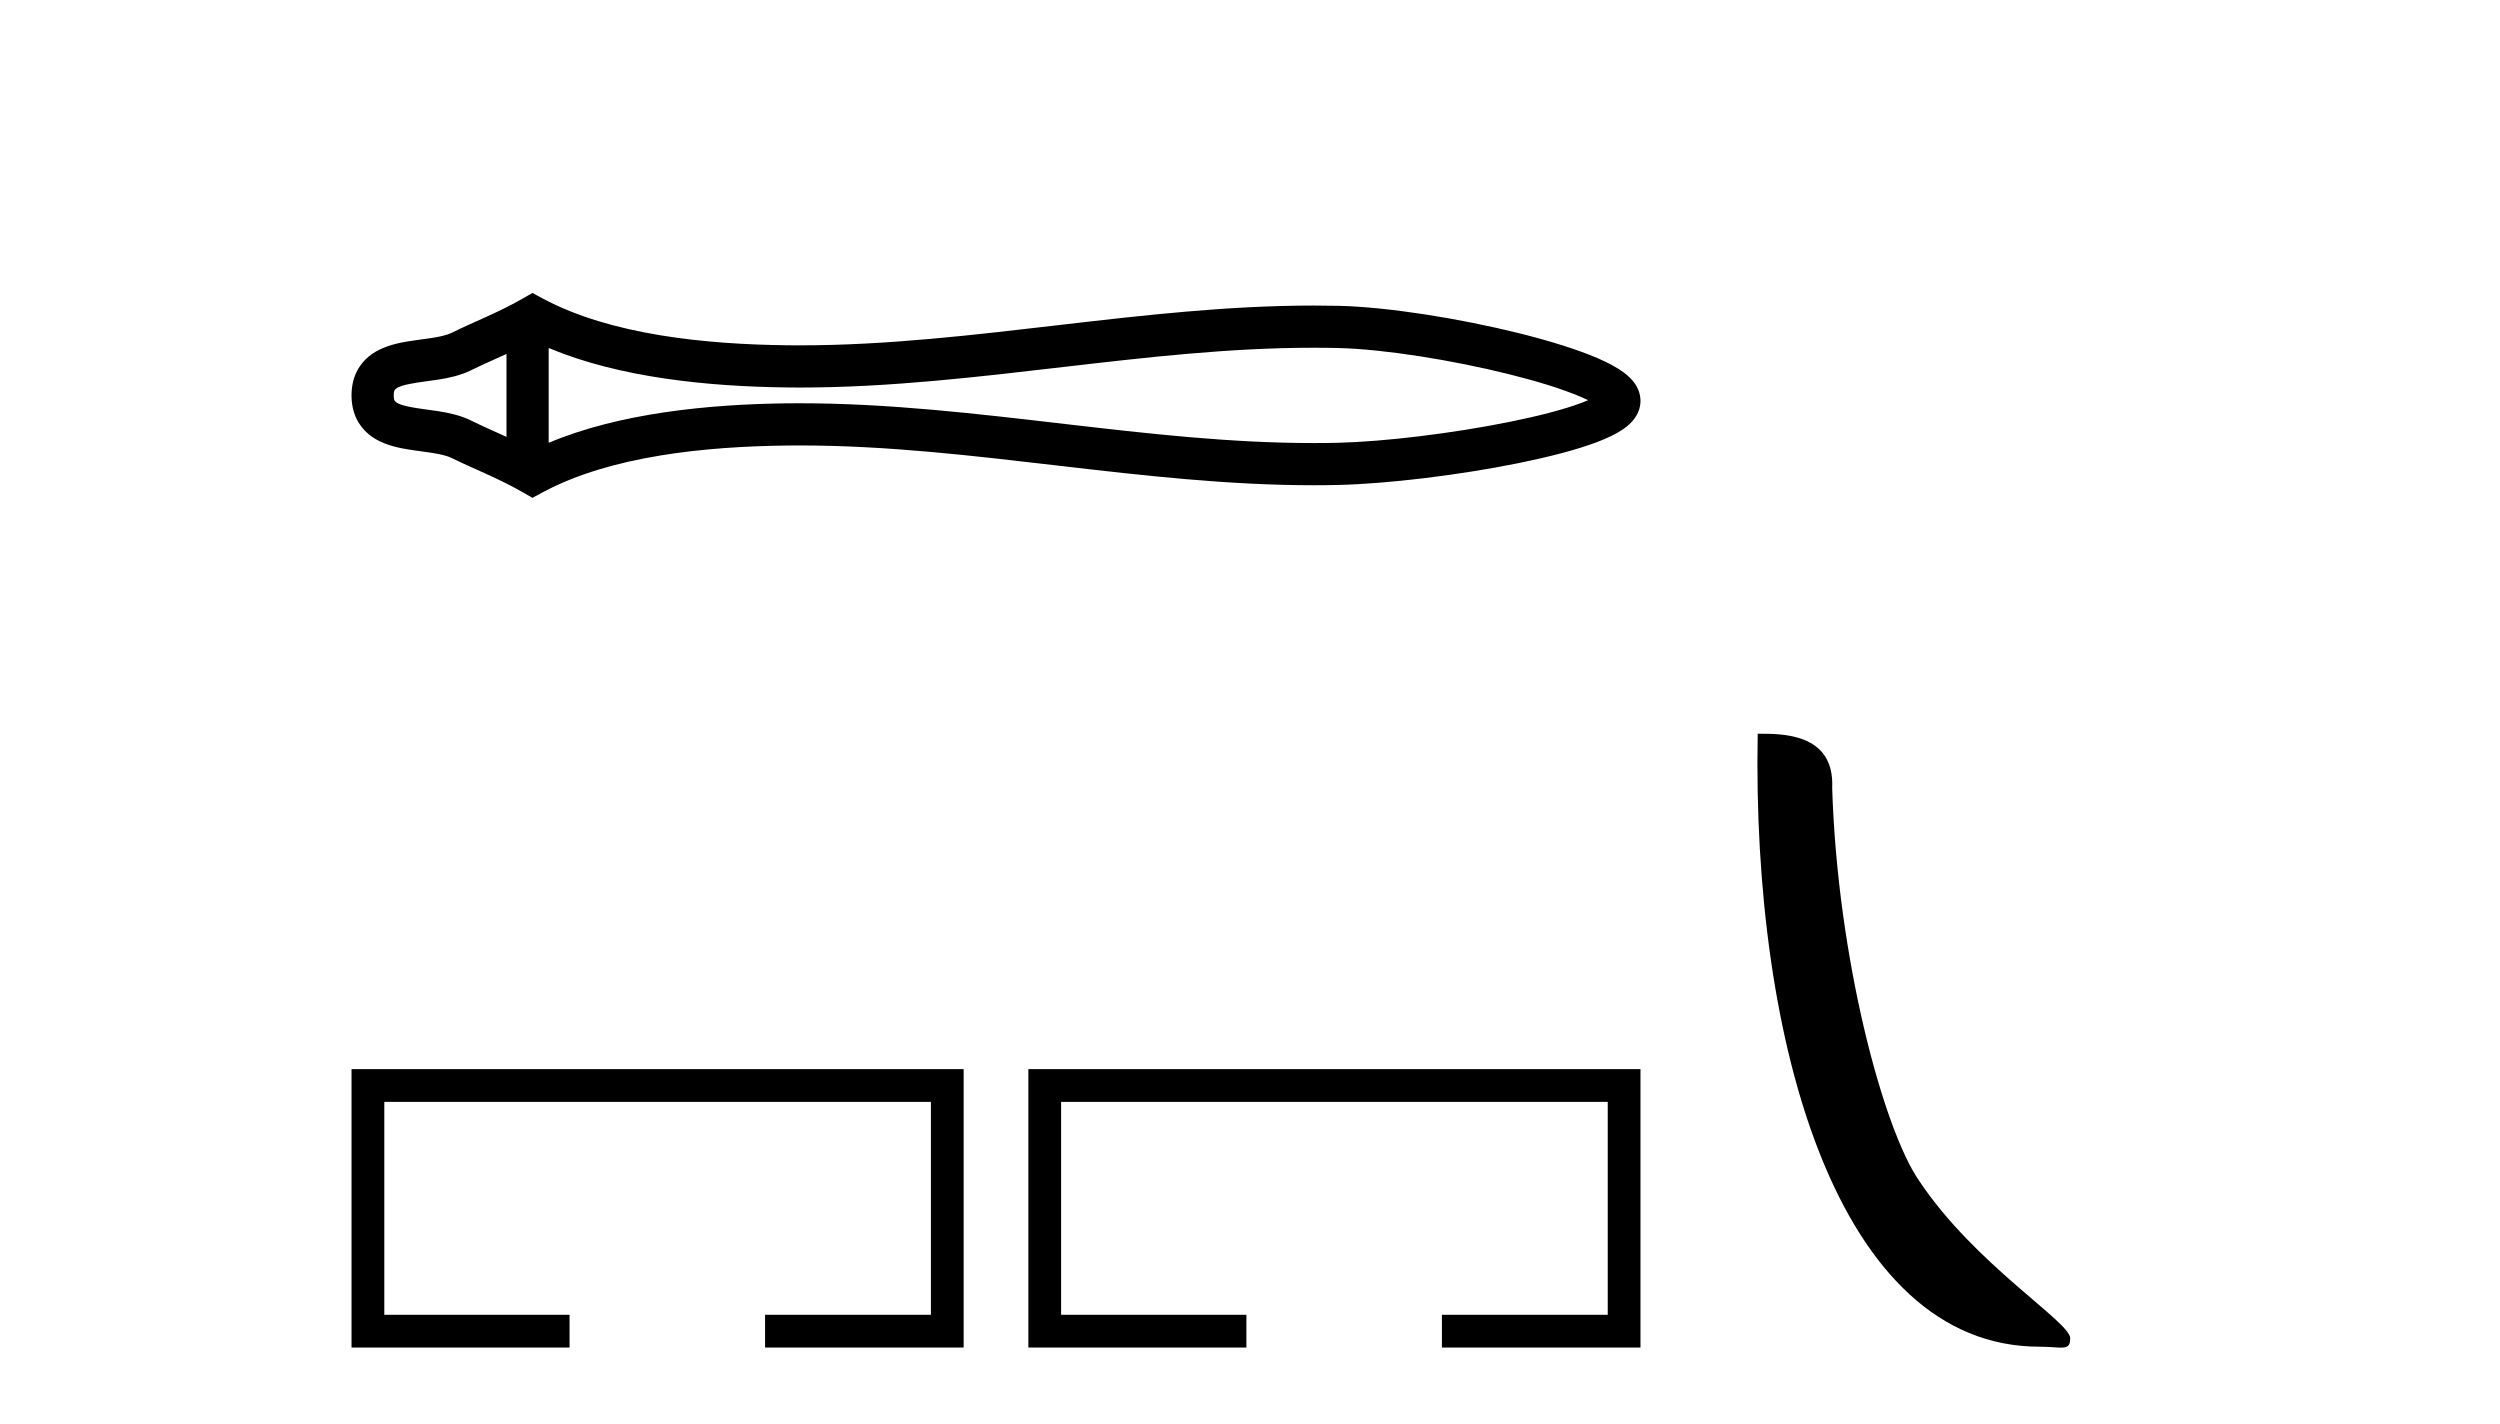 <?xml version='1.0' encoding='UTF-8' standalone='yes'?><svg xmlns='http://www.w3.org/2000/svg' xmlns:xlink='http://www.w3.org/1999/xlink' width='72.0' height='41.0' ><path d='M 46.094 11.335 C 46.094 11.335 46.094 11.335 46.094 11.335 L 46.094 11.335 C 46.094 11.335 46.094 11.335 46.094 11.335 ZM 46.087 11.741 C 46.087 11.741 46.087 11.741 46.087 11.741 C 46.087 11.741 46.087 11.741 46.087 11.741 ZM 14.587 10.193 L 14.587 12.582 L 14.587 12.582 C 14.232 12.42 13.883 12.267 13.553 12.105 C 13.275 11.968 12.945 11.892 12.602 11.839 C 12.331 11.797 12.049 11.769 11.796 11.717 C 11.631 11.683 11.486 11.649 11.394 11.572 C 11.363 11.546 11.339 11.513 11.339 11.387 C 11.339 11.262 11.363 11.229 11.394 11.203 C 11.486 11.126 11.631 11.091 11.796 11.058 C 12.049 11.006 12.331 10.978 12.602 10.936 C 12.945 10.883 13.275 10.807 13.553 10.67 C 13.883 10.508 14.232 10.355 14.587 10.193 ZM 14.587 12.582 L 14.587 12.582 C 14.587 12.582 14.587 12.582 14.587 12.582 L 14.587 12.582 L 14.587 12.582 ZM 15.802 12.753 L 15.802 12.753 L 15.802 12.753 C 15.802 12.753 15.802 12.753 15.802 12.753 ZM 37.828 10.015 C 38.064 10.015 38.299 10.017 38.535 10.023 C 39.855 10.054 41.834 10.371 43.47 10.78 C 44.28 10.982 45.004 11.205 45.519 11.426 C 45.599 11.46 45.672 11.494 45.738 11.526 L 45.738 11.526 C 45.679 11.552 45.615 11.577 45.545 11.603 C 45.03 11.796 44.306 11.982 43.497 12.146 C 41.851 12.48 39.864 12.721 38.535 12.752 C 38.299 12.758 38.064 12.76 37.828 12.76 C 35.438 12.76 33.056 12.488 30.673 12.211 C 28.131 11.915 25.589 11.614 23.034 11.614 C 22.905 11.614 22.775 11.615 22.646 11.616 C 20.412 11.644 17.847 11.893 15.802 12.753 L 15.802 12.753 L 15.802 10.022 L 15.802 10.022 C 17.847 10.882 20.412 11.131 22.646 11.158 C 22.775 11.16 22.905 11.161 23.034 11.161 C 25.589 11.161 28.131 10.86 30.673 10.564 C 33.056 10.287 35.438 10.015 37.828 10.015 ZM 15.335 8.437 L 15.042 8.605 C 14.362 8.996 13.651 9.268 13.017 9.58 C 12.849 9.663 12.637 9.702 12.417 9.736 C 12.126 9.781 11.825 9.812 11.552 9.868 C 11.19 9.942 10.863 10.064 10.616 10.27 C 10.308 10.527 10.124 10.902 10.124 11.387 C 10.124 11.873 10.308 12.248 10.616 12.505 C 10.863 12.711 11.19 12.833 11.552 12.907 C 11.825 12.963 12.126 12.994 12.417 13.039 C 12.637 13.073 12.849 13.112 13.017 13.195 C 13.651 13.507 14.362 13.779 15.042 14.17 L 15.333 14.338 L 15.631 14.178 C 17.599 13.121 20.342 12.86 22.661 12.831 C 22.786 12.83 22.912 12.829 23.038 12.829 C 25.544 12.829 28.04 13.127 30.534 13.417 C 32.965 13.7 35.395 13.975 37.834 13.975 C 38.077 13.975 38.32 13.972 38.563 13.966 C 39.965 13.933 42.023 13.685 43.739 13.337 C 44.611 13.16 45.397 12.956 45.972 12.741 C 46.292 12.621 46.556 12.493 46.749 12.359 C 46.878 12.27 46.983 12.173 47.062 12.069 C 47.182 11.911 47.246 11.729 47.246 11.545 C 47.246 11.364 47.185 11.185 47.069 11.026 C 46.993 10.922 46.892 10.823 46.767 10.729 C 46.576 10.587 46.315 10.446 45.998 10.31 C 45.424 10.064 44.637 9.819 43.766 9.601 C 42.04 9.171 39.974 8.842 38.563 8.808 C 38.32 8.803 38.077 8.8 37.834 8.8 C 35.395 8.8 32.965 9.075 30.534 9.358 C 28.04 9.648 25.544 9.946 23.038 9.946 C 22.912 9.946 22.786 9.945 22.661 9.944 C 20.342 9.915 17.599 9.653 15.631 8.597 L 15.335 8.437 Z' style='fill:#000000;stroke:none' /><path d='M 10.124 30.791 L 10.124 38.809 L 16.403 38.809 L 16.403 37.866 L 11.068 37.866 L 11.068 31.734 L 26.81 31.734 L 26.81 37.866 L 22.034 37.866 L 22.034 38.809 L 27.753 38.809 L 27.753 30.791 Z' style='fill:#000000;stroke:none' /><path d='M 29.617 30.791 L 29.617 38.809 L 35.896 38.809 L 35.896 37.866 L 30.56 37.866 L 30.56 31.734 L 46.303 31.734 L 46.303 37.866 L 41.527 37.866 L 41.527 38.809 L 47.246 38.809 L 47.246 30.791 Z' style='fill:#000000;stroke:none' /><path d='M 58.738 38.785 C 59.392 38.785 59.623 38.932 59.622 38.539 C 59.622 38.071 56.876 36.418 55.269 34.004 C 54.237 32.504 52.92 27.607 52.767 22.695 C 52.844 21.083 51.262 21.132 50.622 21.132 C 50.451 30.016 52.925 38.785 58.738 38.785 Z' style='fill:#000000;stroke:none' /></svg>